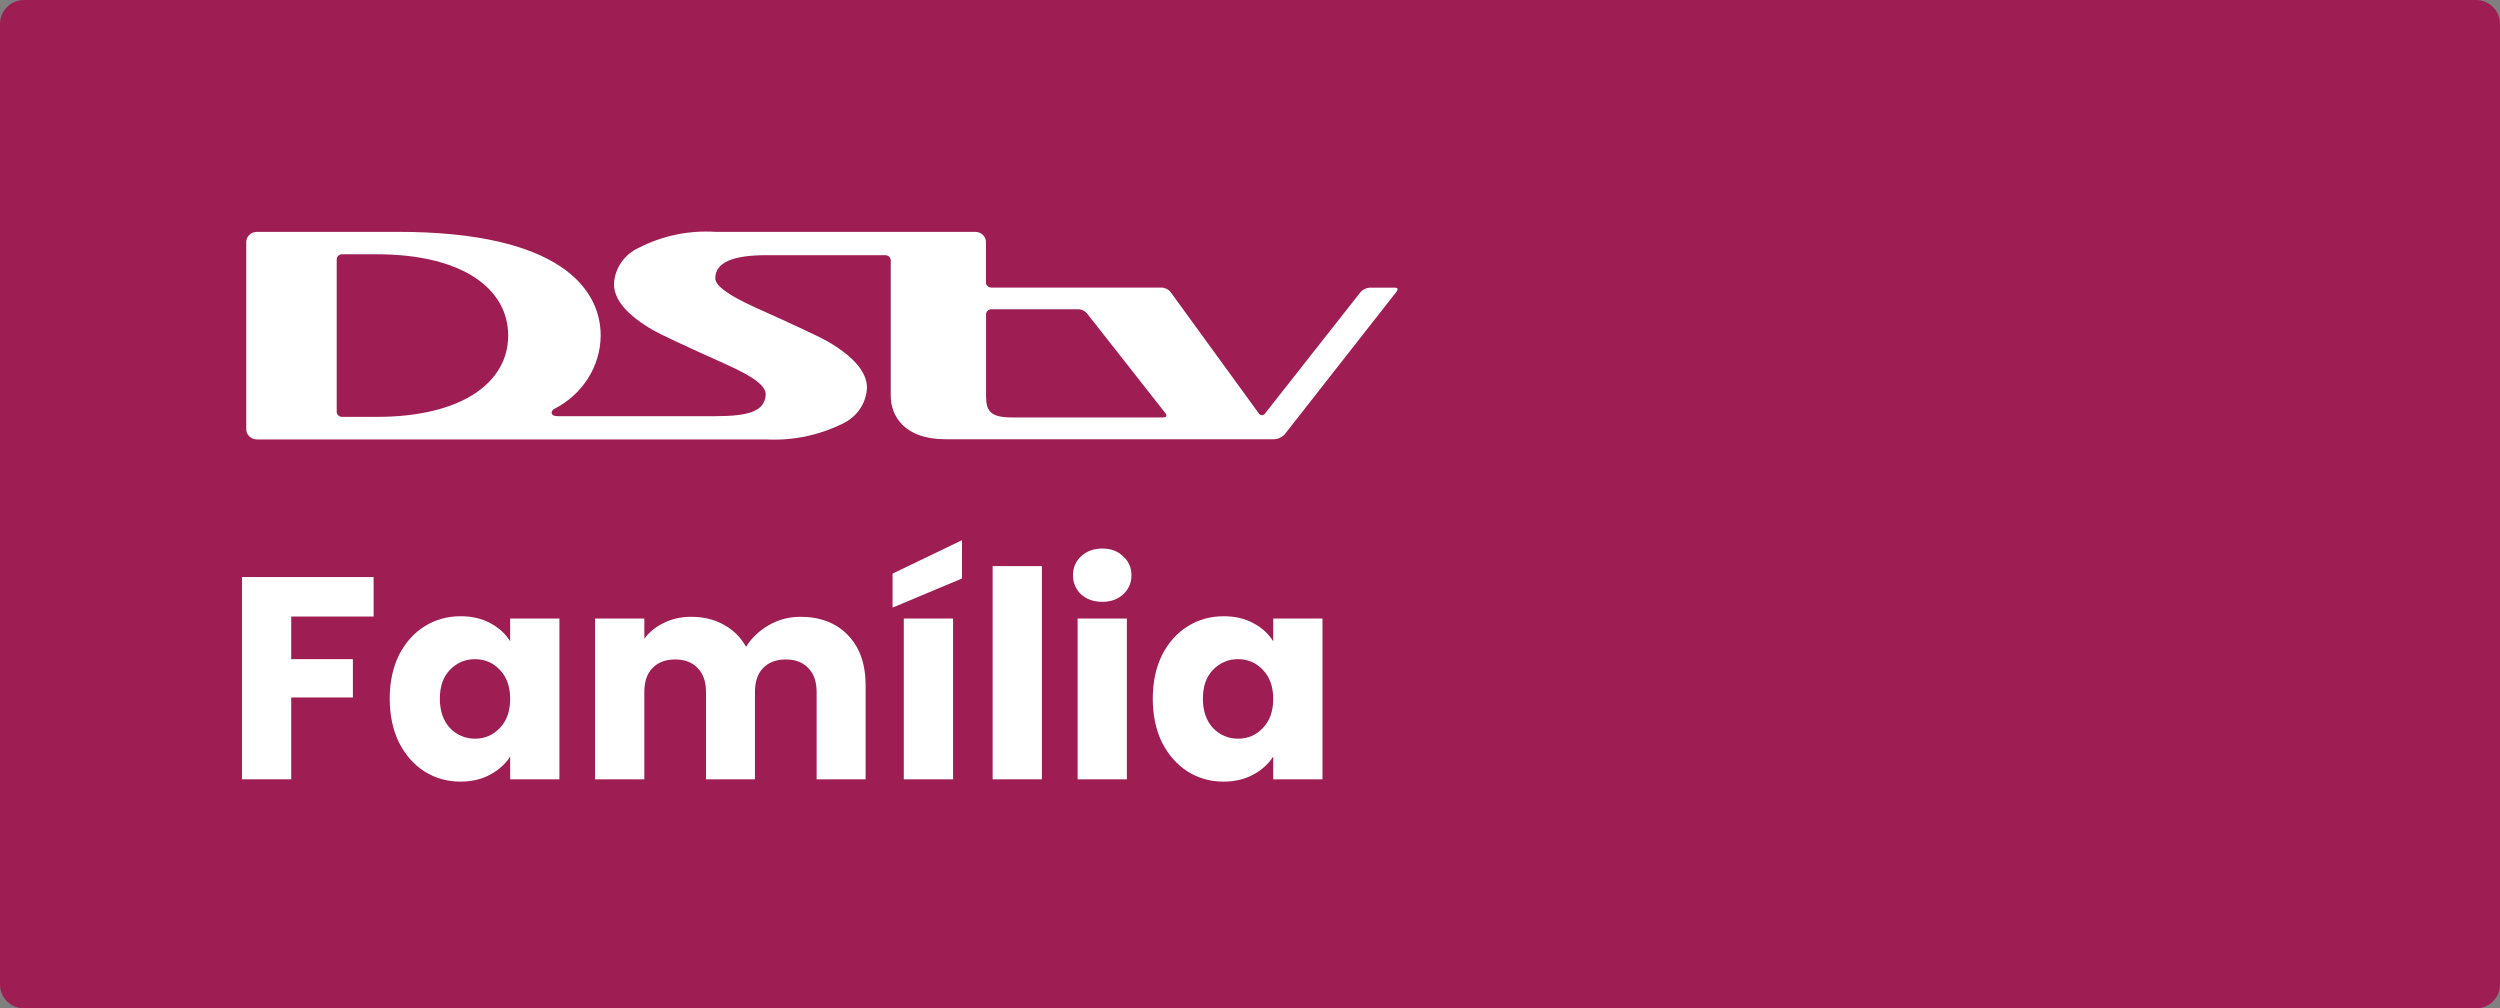 <svg width="119" height="48" viewBox="0 0 119 48" fill="none" xmlns="http://www.w3.org/2000/svg">
<rect x="0" y="0" width="119" height="48" fill="#808080" stroke="none"/>
<path d="M0 1.143C0 0.512 0.512 0 1.143 0H117.857C118.488 0 119 0.512 119 1.143V46.857C119 47.488 118.488 48 117.857 48H1.143C0.512 48 0 47.488 0 46.857V1.143Z" fill="#9E1D52"/>
<path fill-rule="evenodd" clip-rule="evenodd" d="M66.376 13.692H65.181C65.026 13.71 64.882 13.779 64.774 13.888L60.219 19.677C60.188 19.729 60.131 19.761 60.069 19.761C60.007 19.761 59.949 19.729 59.918 19.677L55.712 13.892C55.603 13.761 55.437 13.686 55.262 13.689H47.184C47.116 13.688 47.051 13.662 47.004 13.615C46.957 13.569 46.931 13.507 46.932 13.442V11.53C46.935 11.261 46.711 11.04 46.429 11.036H34.049C32.797 10.957 31.546 11.215 30.438 11.781C29.722 12.097 29.253 12.772 29.226 13.526C29.226 14.268 29.85 15.003 31.101 15.724C31.425 15.913 32.582 16.454 34.571 17.347C35.819 17.909 36.495 18.363 36.446 18.824C36.372 19.559 35.685 19.81 34.05 19.81H26.586C26.401 19.81 26.256 19.779 26.256 19.644C26.262 19.569 26.307 19.502 26.378 19.467C27.729 18.78 28.579 17.441 28.593 15.978C28.593 13.749 26.654 11.036 18.935 11.036H12.231C12.095 11.036 11.964 11.088 11.868 11.181C11.772 11.274 11.719 11.4 11.721 11.53V20.423C11.719 20.554 11.772 20.679 11.868 20.772C11.964 20.865 12.095 20.917 12.231 20.917H36.473C37.72 20.981 38.963 20.727 40.074 20.182C40.783 19.864 41.244 19.192 41.267 18.445C41.267 17.723 40.64 16.971 39.392 16.25C39.07 16.06 37.914 15.517 35.922 14.621C34.672 14.055 34.047 13.597 34.047 13.248C34.047 12.506 34.855 12.147 36.471 12.147H42.144C42.284 12.149 42.397 12.257 42.399 12.391V18.844C42.399 19.793 43.045 20.908 45 20.908H60.595C60.806 20.914 61.01 20.829 61.149 20.677L66.497 13.855C66.497 13.855 66.618 13.692 66.373 13.692L66.376 13.692ZM17.933 19.843H16.282C16.213 19.843 16.148 19.817 16.1 19.771C16.052 19.724 16.026 19.662 16.027 19.596V12.348C16.026 12.283 16.052 12.221 16.099 12.176C16.147 12.13 16.211 12.104 16.279 12.104H17.933C22.02 12.104 24.189 13.747 24.189 15.973C24.189 18.199 21.999 19.843 17.933 19.843ZM48.176 19.87H55.38C55.514 19.87 55.557 19.789 55.486 19.684L51.731 14.905C51.634 14.8 51.5 14.735 51.355 14.722H47.173C47.039 14.729 46.934 14.837 46.936 14.965V18.854C46.936 19.592 47.173 19.87 48.176 19.87Z" fill="white"/>
<path d="M17.784 27.468V29.347H13.862V31.376H16.797V33.2H13.862V37.095H11.517V27.468H17.784Z" fill="white"/>
<path d="M18.551 33.255C18.551 32.469 18.697 31.779 18.989 31.184C19.291 30.59 19.698 30.133 20.21 29.813C20.722 29.493 21.294 29.333 21.924 29.333C22.464 29.333 22.935 29.443 23.337 29.662C23.748 29.881 24.064 30.169 24.283 30.526V29.443H26.628V37.095H24.283V36.012C24.055 36.368 23.735 36.656 23.323 36.876C22.921 37.095 22.45 37.205 21.911 37.205C21.289 37.205 20.722 37.045 20.21 36.725C19.698 36.396 19.291 35.934 18.989 35.34C18.697 34.736 18.551 34.041 18.551 33.255ZM24.283 33.269C24.283 32.684 24.119 32.222 23.79 31.884C23.47 31.546 23.076 31.376 22.61 31.376C22.144 31.376 21.746 31.546 21.417 31.884C21.097 32.213 20.937 32.67 20.937 33.255C20.937 33.84 21.097 34.307 21.417 34.654C21.746 34.992 22.144 35.161 22.61 35.161C23.076 35.161 23.47 34.992 23.79 34.654C24.119 34.316 24.283 33.854 24.283 33.269Z" fill="white"/>
<path d="M38.09 29.36C39.04 29.36 39.795 29.648 40.352 30.224C40.919 30.8 41.203 31.6 41.203 32.624V37.095H38.871V32.94C38.871 32.446 38.739 32.067 38.474 31.802C38.218 31.527 37.861 31.39 37.404 31.39C36.947 31.39 36.586 31.527 36.32 31.802C36.064 32.067 35.936 32.446 35.936 32.94V37.095H33.605V32.94C33.605 32.446 33.472 32.067 33.207 31.802C32.951 31.527 32.595 31.39 32.138 31.39C31.68 31.39 31.319 31.527 31.054 31.802C30.798 32.067 30.67 32.446 30.67 32.94V37.095H28.325V29.443H30.67V30.403C30.908 30.083 31.219 29.831 31.603 29.648C31.987 29.456 32.421 29.36 32.906 29.36C33.482 29.36 33.994 29.484 34.442 29.731C34.899 29.977 35.255 30.329 35.511 30.787C35.776 30.366 36.138 30.023 36.595 29.758C37.052 29.493 37.55 29.36 38.09 29.36Z" fill="white"/>
<path d="M45.366 29.443V37.095H43.021V29.443H45.366ZM45.791 27.536L42.486 28.922V27.303L45.791 25.712V27.536Z" fill="white"/>
<path d="M49.594 26.947V37.095H47.249V26.947H49.594Z" fill="white"/>
<path d="M52.473 28.647C52.062 28.647 51.724 28.528 51.458 28.291C51.202 28.044 51.074 27.742 51.074 27.386C51.074 27.02 51.202 26.718 51.458 26.48C51.724 26.233 52.062 26.11 52.473 26.11C52.876 26.11 53.205 26.233 53.461 26.48C53.726 26.718 53.858 27.02 53.858 27.386C53.858 27.742 53.726 28.044 53.461 28.291C53.205 28.528 52.876 28.647 52.473 28.647ZM53.639 29.443V37.095H51.294V29.443H53.639Z" fill="white"/>
<path d="M54.872 33.255C54.872 32.469 55.018 31.779 55.311 31.184C55.613 30.59 56.02 30.133 56.532 29.813C57.044 29.493 57.615 29.333 58.246 29.333C58.785 29.333 59.256 29.443 59.658 29.662C60.07 29.881 60.385 30.169 60.605 30.526V29.443H62.95V37.095H60.605V36.012C60.376 36.368 60.056 36.656 59.645 36.876C59.242 37.095 58.772 37.205 58.232 37.205C57.61 37.205 57.044 37.045 56.532 36.725C56.02 36.396 55.613 35.934 55.311 35.34C55.018 34.736 54.872 34.041 54.872 33.255ZM60.605 33.269C60.605 32.684 60.44 32.222 60.111 31.884C59.791 31.546 59.398 31.376 58.931 31.376C58.465 31.376 58.068 31.546 57.738 31.884C57.418 32.213 57.258 32.67 57.258 33.255C57.258 33.84 57.418 34.307 57.738 34.654C58.068 34.992 58.465 35.161 58.931 35.161C59.398 35.161 59.791 34.992 60.111 34.654C60.44 34.316 60.605 33.854 60.605 33.269Z" fill="white"/>
</svg>

